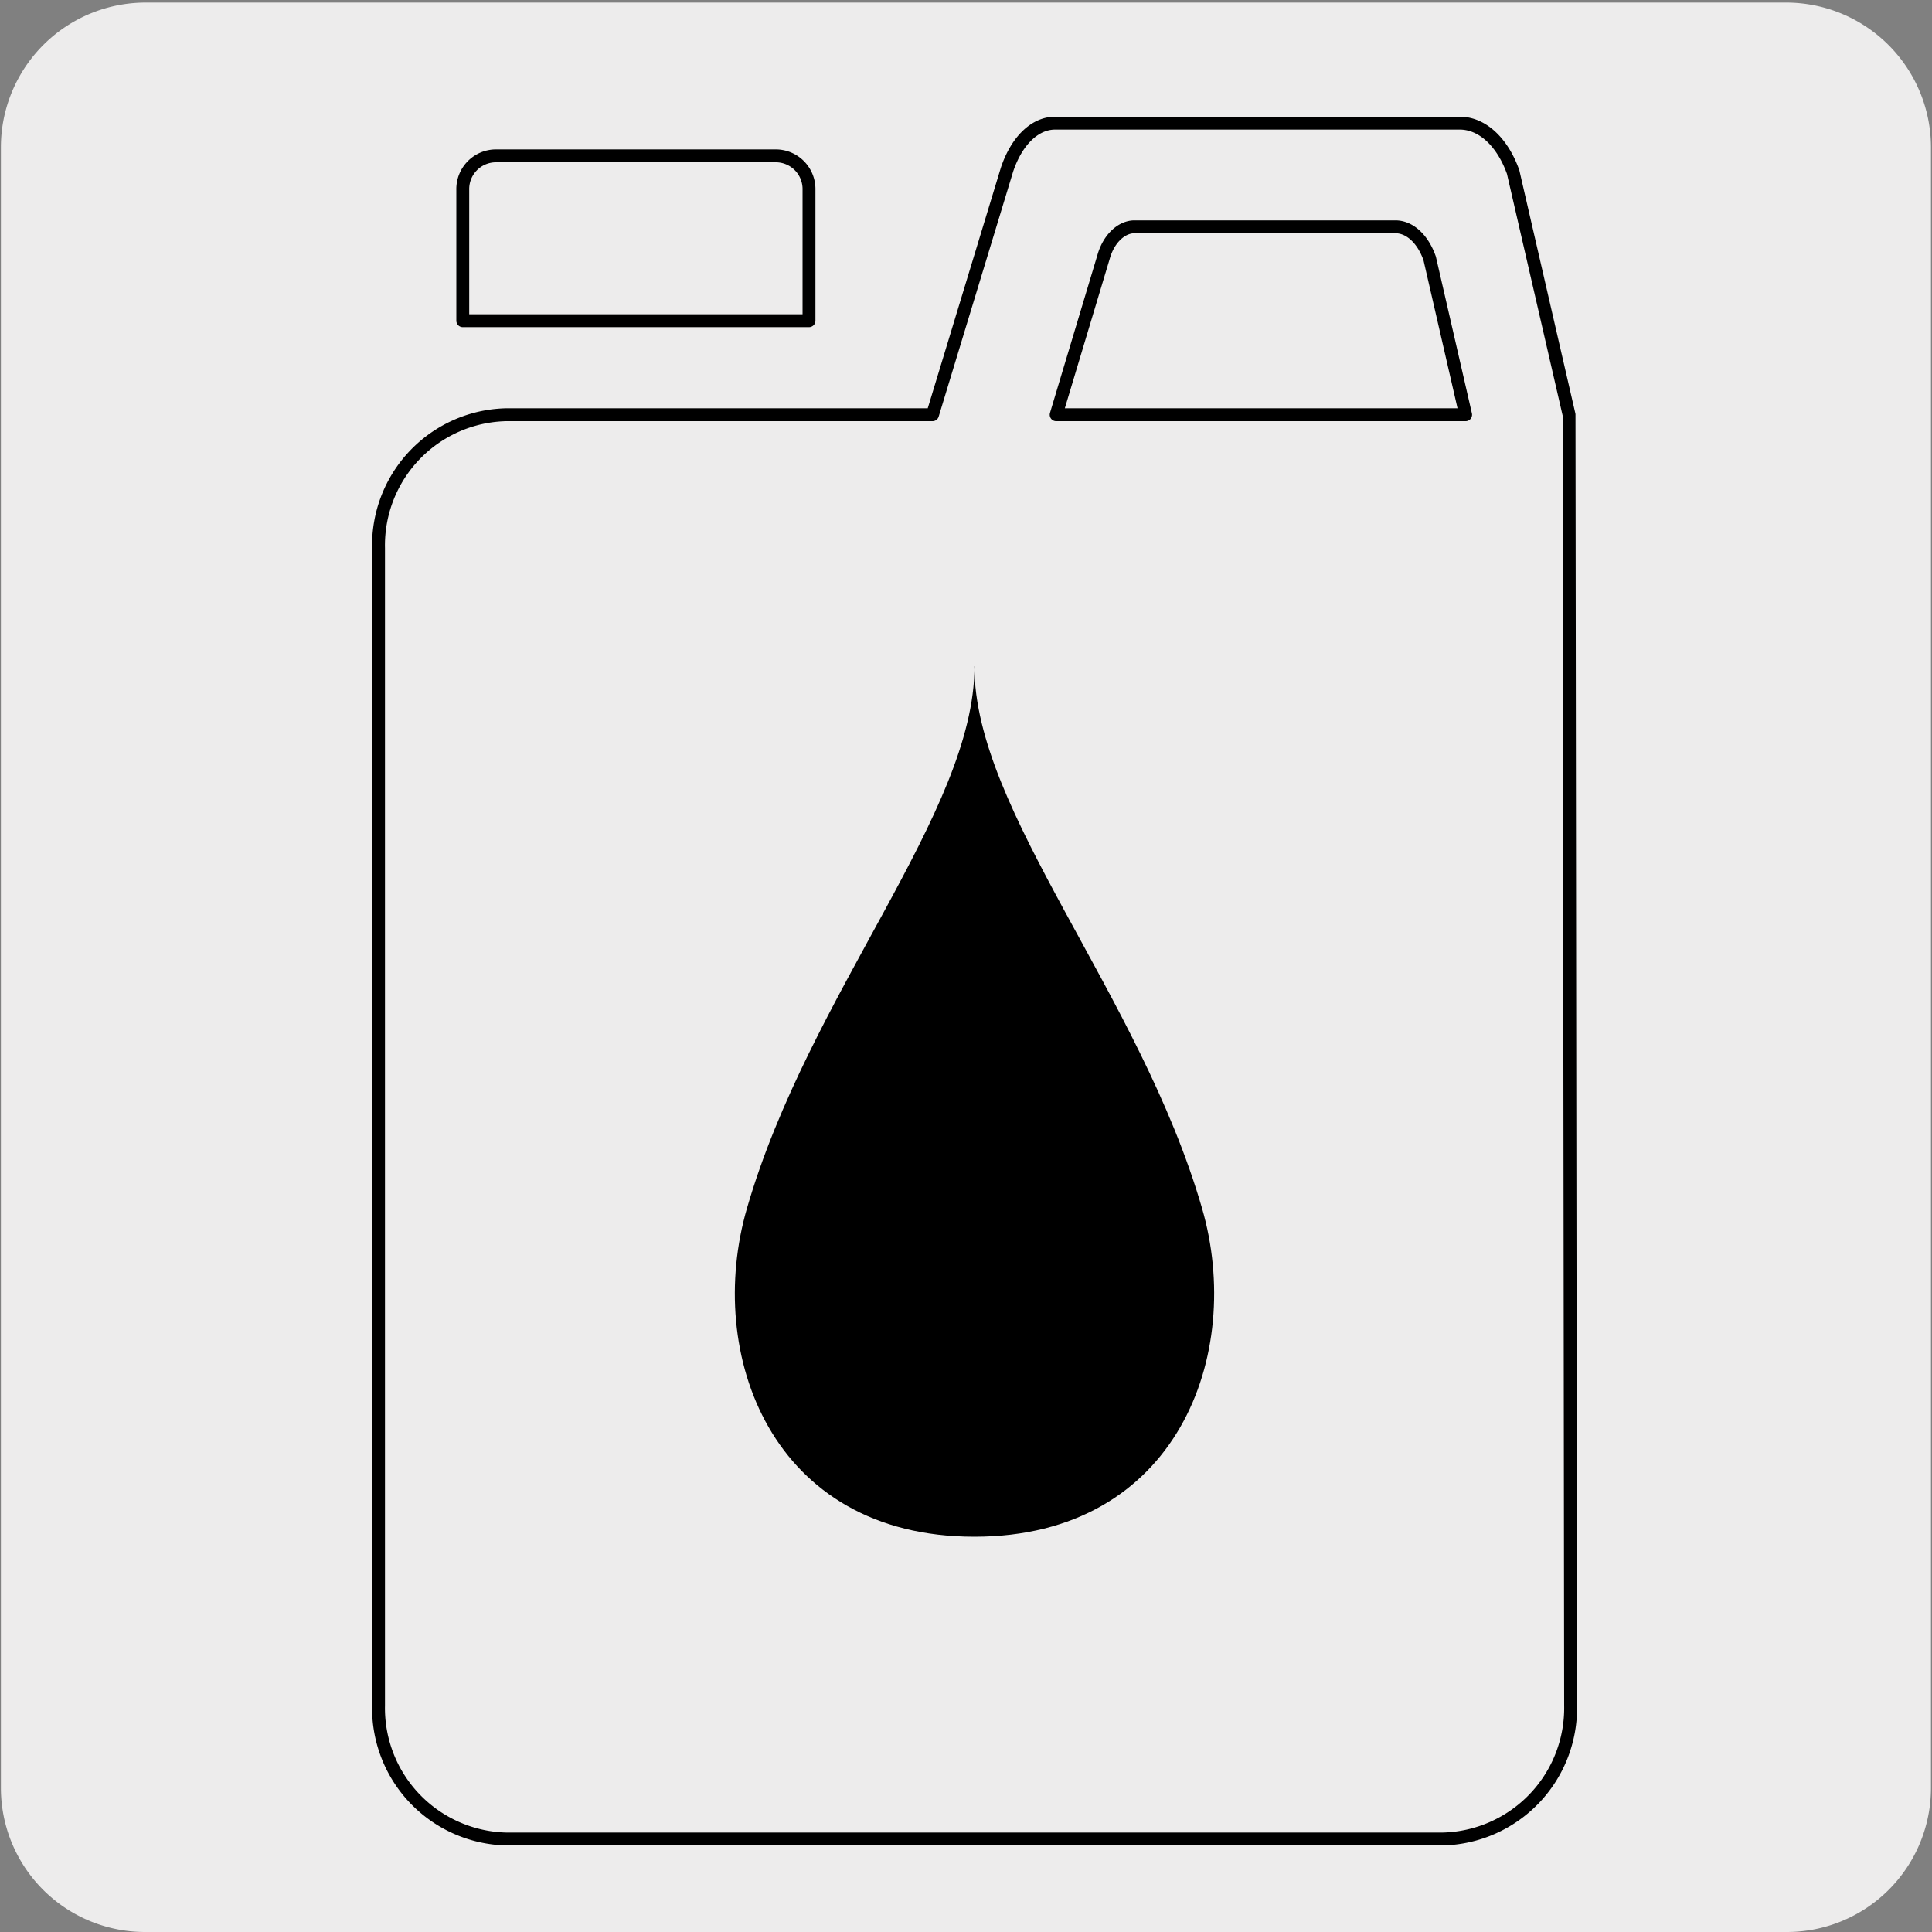 <svg xmlns="http://www.w3.org/2000/svg" viewBox="0 0 150 150"><rect x="0" y="0" width="150" height="150" fill="#808080" stroke="none"/><defs><style>.cls-1{fill:#edecec;}.cls-2{fill:none;stroke:#000;stroke-linecap:round;stroke-linejoin:round;}</style></defs><title>15006-02</title><g id="Capa_2" data-name="Capa 2"><path class="cls-1" d="M11.32.2H138.64a11.25,11.25,0,0,1,11.28,11.21v127.4A11.19,11.19,0,0,1,138.73,150H11.27A11.19,11.19,0,0,1,.07,138.81h0V11.44A11.24,11.24,0,0,1,11.32.2Z"/></g><g id="Capa_3" data-name="Capa 3"><path d="M75.65,51.73c0,11.34,12.84,25.4,17.67,42.06,3.3,11.33-1.9,25.52-17.67,25.52S54.7,105.12,58,93.79c4.83-16.66,17.66-30.72,17.66-42.06"/><path class="cls-2" d="M60.28,12.1H38.46a2.58,2.58,0,0,0-2.53,2.64V24.9H62.81V14.74A2.58,2.58,0,0,0,60.28,12.1Zm53.51,20.1L111,20.06c-.53-1.51-1.55-2.45-2.66-2.45H88.08c-1,0-2,.91-2.4,2.34L82,32.2Zm-41.39,0H39.32a10.14,10.14,0,0,0-9.93,10.36v89.86a10.16,10.16,0,0,0,9.93,10.36H112a10.17,10.17,0,0,0,9.94-10.36L121.82,32.2l-4.34-18.84c-.84-2.36-2.42-3.8-4.14-3.8H81.92c-1.59,0-3,1.4-3.74,3.62Z"/></g></svg>